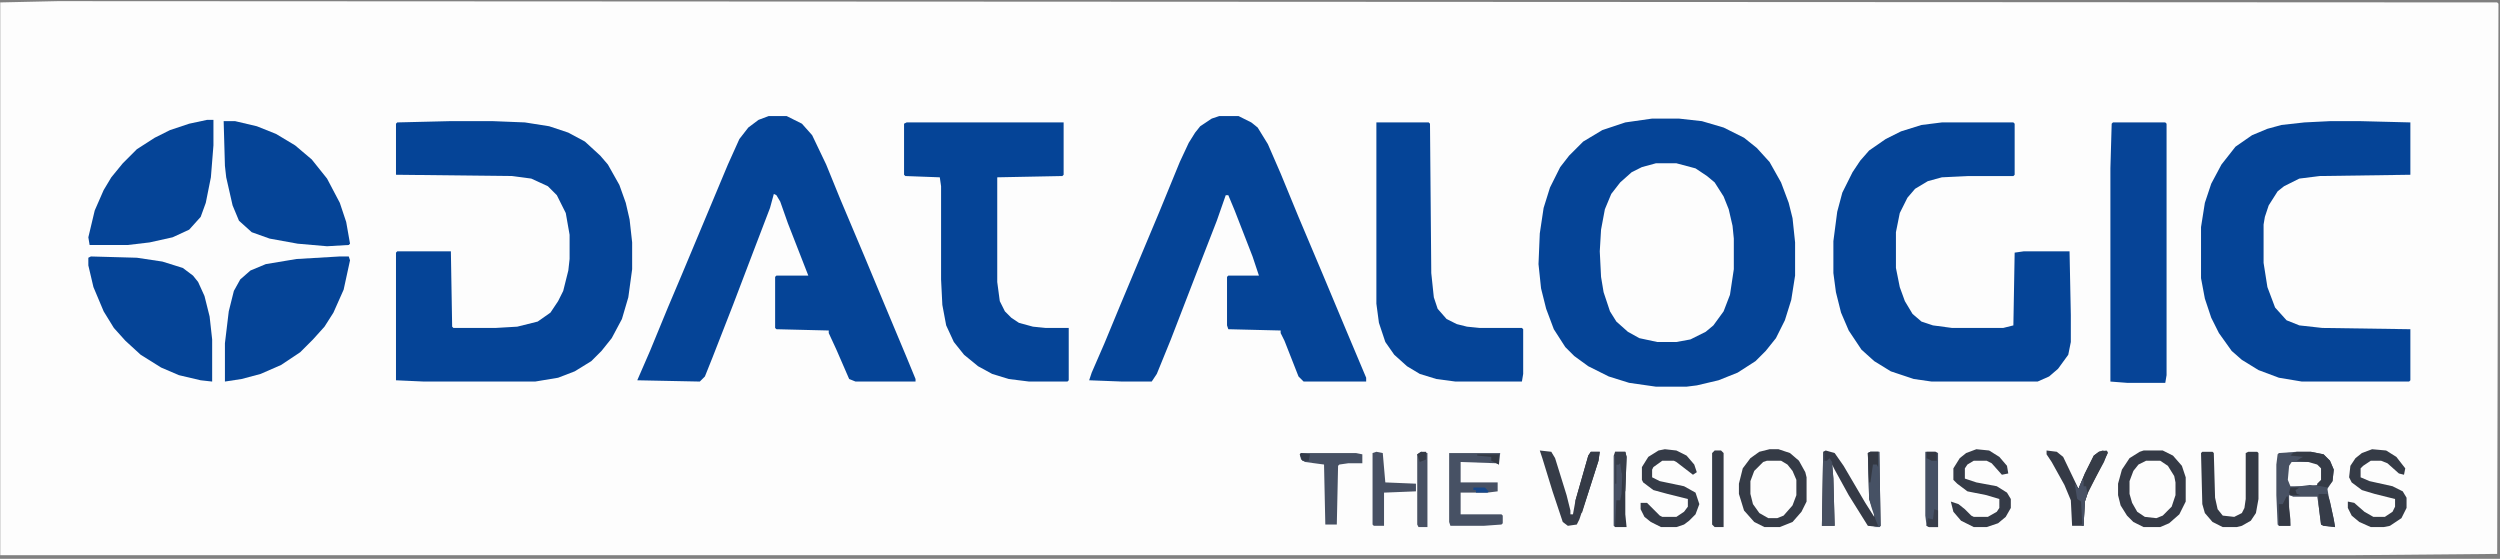 <svg xmlns="http://www.w3.org/2000/svg" width="340" height="76" viewBox="0 0 340 76" fill="none"><rect x="0" y="0" width="340" height="76" fill="#808080" stroke="none"/><g clip-path="url(#clip0_1_2956)"><path d="M7.847 0.156L339.617 0.33L339.792 0.503L339.617 75.33L320.347 75.503H0.035V0.33L7.847 0.156Z" fill="#FDFDFD"></path><path d="M224.688 16.128H228.333L231.458 16.476L234.41 17.344L237.188 18.733L238.924 20.122L240.66 22.031L242.222 24.809L243.264 27.587L243.785 29.67L244.132 32.969V37.483L243.611 40.781L242.743 43.559L241.528 45.989L240.139 47.725L238.75 49.114L236.319 50.677L233.715 51.719L230.764 52.413L229.375 52.587H225.208L221.563 52.066L218.785 51.198L216.007 49.809L214.097 48.42L212.882 47.205L211.319 44.774L210.278 41.997L209.583 39.219L209.236 35.92L209.41 31.753L209.931 28.281L210.799 25.503L212.188 22.726L213.403 21.163L215.313 19.253L217.917 17.691L221.042 16.649L224.688 16.128Z" fill="#054497"></path><path d="M61.146 16.476H67.049L71.389 16.649L74.688 17.17L77.292 18.038L79.549 19.253L81.632 21.163L82.674 22.378L84.236 25.156L85.104 27.587L85.625 29.844L85.972 32.969V36.614L85.451 40.434L84.583 43.385L83.195 45.989L81.806 47.725L80.417 49.114L78.16 50.503L75.903 51.372L72.778 51.892H57.674L53.854 51.719V34.358L54.028 34.184H61.319L61.493 44.427L61.667 44.6H67.396L70.347 44.427L73.125 43.733L74.861 42.517L75.903 40.955L76.597 39.566L77.292 36.788L77.465 35.225V31.927L76.945 28.975L75.729 26.545L74.514 25.33L72.257 24.288L69.653 23.941L53.854 23.767V16.823L54.028 16.649L61.146 16.476Z" fill="#054497"></path><path d="M104.549 15.781H106.979L109.063 16.823L110.451 18.385L112.361 22.378L114.271 27.066L117.569 34.878L120.174 41.128L123.299 48.594L124.514 51.545V51.892H116.354L115.486 51.545L113.75 47.552L112.708 45.295V44.948L105.59 44.774L105.417 44.601V37.656L105.59 37.483H109.931L107.153 30.364L106.111 27.413L105.59 26.545L105.243 26.372L104.722 28.281L102.465 34.184L99.688 41.476L96.91 48.594L95.868 51.198L95.174 51.892L86.667 51.719L88.403 47.726L90.833 41.823L92.743 37.309L98.993 22.378L100.556 18.906L101.771 17.344L103.16 16.302L104.549 15.781Z" fill="#054497"></path><path d="M165.833 15.781H168.437L170.174 16.649L171.042 17.344L172.431 19.601L174.167 23.594L176.597 29.497L179.896 37.309L183.021 44.774L185.799 51.372V51.892H177.292L176.597 51.198L174.687 46.337L174.167 45.295V44.948L167.049 44.774L166.875 44.253V37.656L167.049 37.483H171.215L170.347 34.878L167.917 28.628L167.049 26.545H166.701L165.486 30.017L163.056 36.267L159.236 46.163L157.326 50.851L156.632 51.892H152.639L148.125 51.719L148.472 50.677L150.208 46.684L152.292 41.649L155.417 34.184L157.674 28.802L160.451 22.031L161.667 19.427L162.535 18.038L163.229 17.17L164.792 16.128L165.833 15.781Z" fill="#054497"></path><path d="M264.097 16.649H273.819L273.993 16.823V23.767L273.819 23.941H267.743L264.097 24.115L262.187 24.636L260.451 25.677L259.41 26.892L258.368 28.976L257.847 31.58V36.441L258.368 39.045L259.062 40.955L260.104 42.691L261.319 43.733L262.882 44.253L265.486 44.601H272.431L273.819 44.253L273.993 34.358L275.208 34.184H281.458L281.633 42.865V46.511L281.283 48.247L279.894 50.156L278.681 51.198L277.118 51.892H262.708L260.278 51.545L257.153 50.503L254.896 49.115L253.16 47.552L251.424 44.948L250.382 42.517L249.687 39.74L249.34 37.136V32.795L249.861 28.802L250.556 26.198L251.944 23.42L252.986 21.858L254.201 20.469L256.458 18.906L258.542 17.865L261.319 16.997L264.097 16.649Z" fill="#054497"></path><path d="M316.875 16.476H321.042L327.811 16.649V23.767L315.486 23.941L312.708 24.288L310.625 25.33L309.756 26.024L308.542 27.934L308.022 29.497L307.847 30.538V35.747L308.367 39.045L309.411 41.823L310.972 43.559L312.708 44.253L315.833 44.6L327.811 44.774V51.719L327.639 51.892H313.056L309.931 51.372L307.153 50.33L304.894 48.941L303.506 47.725L301.772 45.295L300.728 43.212L299.861 40.608L299.339 37.83V30.885L299.861 27.587L300.728 24.983L302.117 22.378L304.028 19.948L306.283 18.385L308.367 17.517L310.278 16.996L313.403 16.649L316.875 16.476Z" fill="#054497"></path><path d="M123.299 16.649H144.653V23.767L144.479 23.941L135.625 24.115V38.351L135.972 40.955L136.667 42.344L137.535 43.212L138.576 43.906L140.486 44.427L142.222 44.601H145.347V51.719L145.174 51.892H139.965L137.187 51.545L134.931 50.851L133.021 49.809L131.111 48.247L129.722 46.511L128.681 44.253L128.16 41.476L127.986 38.003V25.33L127.812 24.115L123.125 23.941L122.951 23.767V16.823L123.299 16.649Z" fill="#054497"></path><path d="M225.208 22.205H227.986L230.59 22.899L232.153 23.941L233.194 24.809L234.41 26.719L235.104 28.455L235.625 30.712L235.799 32.448V36.614L235.278 40.087L234.41 42.344L233.021 44.253L231.979 45.122L229.896 46.163L227.986 46.511H225.382L222.951 45.989L221.389 45.122L219.826 43.733L218.958 42.344L218.09 39.739L217.743 37.656L217.569 34.184L217.743 31.233L218.264 28.455L219.132 26.372L220.347 24.809L221.91 23.42L223.299 22.726L225.208 22.205Z" fill="#FDFDFD"></path><path d="M187.188 16.649H194.306L194.479 16.823L194.653 37.136L195 40.434L195.521 41.997L196.736 43.386L198.125 44.08L199.514 44.427L201.25 44.601H206.979L207.153 44.775V50.851L206.979 51.892H197.951L195.347 51.545L193.09 50.851L191.354 49.809L189.618 48.247L188.403 46.511L187.535 43.906L187.188 41.302V16.649Z" fill="#054497"></path><path d="M287.361 16.649H294.478L294.653 16.823V51.025L294.478 52.066H289.272L287.014 51.892V22.899L287.189 16.823L287.361 16.649Z" fill="#064497"></path><path d="M30.417 16.476H31.979L34.931 17.17L37.535 18.212L40.139 19.774L42.396 21.684L44.479 24.288L46.215 27.587L47.083 30.191L47.604 33.142L47.431 33.316L44.479 33.489L40.486 33.142L36.667 32.448L34.236 31.58L32.5 30.017L31.632 27.934L30.764 24.114L30.59 22.552L30.417 16.476Z" fill="#054497"></path><path d="M28.16 16.302H29.028V19.774L28.681 24.114L27.986 27.587L27.292 29.497L25.729 31.233L23.472 32.274L20.347 32.969L17.396 33.316H12.188L12.014 32.274L12.882 28.628L14.097 25.851L15.139 24.114L16.701 22.205L18.611 20.295L21.042 18.733L23.125 17.691L25.729 16.823L28.16 16.302Z" fill="#054497"></path><path d="M12.361 34.878L18.611 35.052L22.083 35.573L24.861 36.441L26.25 37.483L26.944 38.351L27.812 40.261L28.507 43.038L28.854 46.163V51.892L27.292 51.719L24.34 51.025L21.91 49.983L19.132 48.247L17.049 46.337L15.486 44.601L14.097 42.344L12.708 39.045L12.014 36.094V35.052L12.361 34.878Z" fill="#054497"></path><path d="M46.215 34.878H47.431L47.604 35.4L46.736 39.392L45.347 42.517L44.132 44.427L42.569 46.163L40.833 47.9L38.229 49.636L35.451 50.851L32.847 51.545L30.59 51.892V46.684L31.111 42.344L31.805 39.566L32.674 38.003L34.062 36.788L36.146 35.92L40.312 35.226L46.215 34.878Z" fill="#054497"></path><path d="M240.66 61.094H241.875L243.437 61.614L244.653 62.656L245.521 64.219L245.694 64.913V68.212L245 69.601L243.785 70.99L242.049 71.684H239.965L238.576 70.99L237.187 69.427L236.493 67.17V65.781L237.014 63.698L238.056 62.309L239.271 61.441L240.66 61.094Z" fill="#353B46"></path><path d="M291.528 61.267H294.133L295.522 61.962L296.736 63.351L297.256 64.913V68.212L296.389 69.948L295 71.163L293.783 71.684H291.528L290.139 70.99L289.272 70.122L288.403 68.733L288.056 67.344V65.781L288.578 63.872L289.617 62.309L291.006 61.441L291.528 61.267Z" fill="#353A46"></path><path d="M312.361 61.441H314.272L316.006 61.788L316.875 62.656L317.394 63.872L317.222 65.434L316.528 66.476L316.7 67.517L317.394 70.642L317.569 71.684L316.006 71.511L315.661 71.337L315.311 68.559L315.139 67.517H311.839L311.319 67.344V69.253L311.494 71.511H309.931L309.756 71.337L309.583 67.344V63.177L309.756 61.788L309.931 61.614L312.361 61.441Z" fill="#485163"></path><path d="M248.299 61.267L249.514 61.615L250.729 63.351L253.681 68.386L254.896 70.295V69.775L254.201 67.865L254.028 61.615L254.375 61.441H255.59L255.764 71.511L255.59 71.684L254.028 71.511L251.424 67.344L249.514 63.872L249.167 63.177L249.34 65.087L249.514 71.511H247.778L247.951 61.441L248.299 61.267Z" fill="#353A46"></path><path d="M240.312 62.656H242.222L243.09 63.177L243.785 64.045L244.306 65.26V67.344L243.785 68.733L242.569 70.122L241.701 70.469H240.486L239.271 69.774L238.403 68.559L238.056 67.17V65.434L238.576 64.045L239.792 62.83L240.312 62.656Z" fill="#FDFDFD"></path><path d="M291.875 62.656H293.783L294.828 63.35L295.694 64.739L295.867 65.608V67.344L295.347 68.906L294.133 70.122L293.264 70.469L291.7 70.295L290.661 69.6L289.967 68.385L289.617 67.17V65.434L290.139 64.045L290.833 63.177L291.875 62.656Z" fill="#FDFDFD"></path><path d="M197.083 61.614H204.028L203.854 63.177L203.507 63.003L198.646 62.83V65.608H203.681V66.823L202.292 66.997H198.646V69.948H204.201L204.375 70.122V71.163L204.201 71.337L201.771 71.511H197.257L197.083 70.99V61.614Z" fill="#475164"></path><path d="M322.606 61.094L324.514 61.267L325.903 62.136L327.117 63.698L326.944 64.566L326.25 64.392L324.689 63.003L323.819 62.656H322.431L321.389 63.351L321.042 63.698V64.913L322.256 65.434L325.383 66.128L326.772 66.823L327.292 67.691V69.08L326.597 70.469L325.033 71.511L324.167 71.684H322.431L320.867 70.99L319.828 70.122L319.306 69.08V68.212L320.172 68.386L321.561 69.601L322.778 70.295H324.339L325.383 69.601L325.728 68.906V67.865L322.95 67.17L321.217 66.65L319.828 65.608L319.478 64.913L319.653 63.351L320.347 62.309L321.217 61.614L322.606 61.094Z" fill="#353B46"></path><path d="M299.514 61.441H300.903L301.078 61.614L301.25 67.691L301.597 69.253L302.292 70.122L303.856 70.295L304.894 69.775L305.244 69.08L305.417 67.865V61.614L305.764 61.441H306.978L307.153 61.614V67.865L306.806 69.775L306.111 70.816L304.894 71.511L304.2 71.684H302.292L300.903 70.99L299.861 69.775L299.514 68.559L299.339 61.614L299.514 61.441Z" fill="#343A45"></path><path d="M226.424 61.094L227.986 61.267L229.375 61.962L230.417 63.177L230.764 64.219L230.243 64.566L227.986 62.83L227.639 62.656H226.076L224.861 63.525L224.688 63.872V64.913L225.729 65.434L229.028 66.128L230.59 66.997L231.111 68.559L230.59 69.948L229.722 70.816L229.028 71.337L227.986 71.684H225.903L224.514 70.99L223.646 70.295L223.125 69.253V68.386H223.993L225.729 70.122L226.076 70.295H227.986L229.028 69.601L229.549 68.906V67.865L226.771 67.17L224.861 66.65L223.472 65.608L223.299 65.261V63.525L224.167 62.136L225.556 61.267L226.424 61.094Z" fill="#353B47"></path><path d="M268.785 61.094L270.521 61.267L271.91 62.136L272.951 63.351L273.125 64.392L272.257 64.566L270.868 63.003L270.174 62.656H268.438L267.569 63.177L267.222 63.698V65.087L268.785 65.608L271.563 66.128L272.951 66.997L273.472 67.865V69.08L272.778 70.295L271.736 71.163L270.174 71.684H268.438L266.701 70.816L265.66 69.601L265.312 68.212L266.354 68.559L267.222 69.253L268.09 70.122L268.438 70.295H270.347L271.563 69.601L271.91 69.08V67.865L270.174 67.344L267.569 66.823L266.181 65.781L265.66 65.261V63.698L266.528 62.309L267.396 61.614L268.785 61.094Z" fill="#353B47"></path><path d="M209.41 61.267L210.972 61.441L211.493 62.309L213.056 67.344L213.576 69.427V69.948H213.924L214.271 68.038L216.007 61.962L216.354 61.441H217.569L217.396 62.656L216.007 66.997L214.792 70.642L214.444 71.337L213.229 71.511L212.535 70.99L211.146 66.823L209.757 62.309L209.41 61.267Z" fill="#363C48"></path><path d="M278.333 61.267L279.722 61.441L280.589 62.136L282.672 66.476L283.542 64.392L284.756 61.962L285.45 61.441L286.494 61.267L286.667 61.615L283.889 67.17L283.542 68.212L283.367 71.511H281.806L281.633 68.038L280.764 65.955L279.028 62.83L278.333 61.788V61.267Z" fill="#353A46"></path><path d="M176.944 61.614H184.41L185.278 61.788V63.003H183.368L182.153 63.177L181.979 63.351L181.806 71.337H180.243L180.069 63.177L177.465 62.83L176.944 62.483L176.771 61.788L176.944 61.614Z" fill="#475164"></path><path d="M187.188 61.441L188.056 61.614L188.403 65.608L192.569 65.781V66.823L188.229 66.997V71.511H186.84L186.667 71.337V61.614L187.188 61.441Z" fill="#475063"></path><path d="M261.84 61.441H263.229L263.576 61.614V71.684H262.361L262.014 71.511L261.84 70.122V61.441Z" fill="#465165"></path><path d="M219.653 61.441H221.042L221.215 62.136L221.042 66.823V69.948L221.215 71.684H219.653L219.479 71.511V61.962L219.653 61.441Z" fill="#343944"></path><path d="M233.194 61.267H234.063L234.41 61.615V71.684H233.194L232.847 71.337V61.615L233.194 61.267Z" fill="#353B46"></path><path d="M311.667 62.83H314.617L315.661 63.351L315.833 63.698V65.261L315.139 65.955L314.097 66.128H311.494L311.144 65.261L311.319 63.351L311.667 62.83Z" fill="#FDFDFD"></path><path d="M193.264 61.441L194.132 61.614V71.684H192.917L192.743 71.337V61.788L193.264 61.441Z" fill="#485163"></path><path d="M247.951 61.614H248.125V62.656H248.472L248.819 62.309L249.167 62.83L249.34 65.087L249.514 71.511H247.778L247.951 61.614Z" fill="#475061"></path><path d="M254.375 61.441H255.59L255.764 71.511L255.59 71.684H254.722L255.417 71.511L255.069 70.642L254.549 69.08L254.201 67.865L254.028 61.614L254.375 61.441Z" fill="#465164"></path><path d="M285.972 61.267L286.667 61.441L286.144 62.83L284.061 66.65L283.542 68.212L283.367 71.511L282.847 71.337H283.194L283.022 68.212L282.5 67.865L282.153 65.781L282.672 66.476L283.542 64.392L284.756 61.962L285.45 61.441L285.972 61.267Z" fill="#363C47"></path><path d="M216.354 61.441H217.569L217.396 62.656L216.007 66.997L215.139 69.775L214.444 69.253H214.271V68.038L216.007 61.962L216.354 61.441Z" fill="#353B46"></path><path d="M312.361 61.441H314.272L316.006 61.788L316.875 62.656L317.394 63.872L317.222 65.434L316.528 66.302L316.006 66.476L315.139 66.128V65.781L315.661 65.261V63.698L315.139 63.177L313.922 62.83L312.361 62.656L312.883 62.309L313.228 62.136L311.494 61.962L311.839 61.614L312.361 61.441Z" fill="#353B46"></path><path d="M315.311 67.17H316.528L316.875 68.212L317.394 70.642L317.569 71.684L316.006 71.51L315.661 71.337L315.311 68.559V67.17Z" fill="#363C48"></path><path d="M314.097 65.955L315.661 66.128L316.528 66.302L316.356 67.17H315.311L315.139 67.517H311.839L311.319 66.997L311.494 66.302L314.097 65.955Z" fill="#485162"></path><path d="M219.479 61.962H219.653L219.826 63.177H220.174L220.347 62.83L220.694 63.351L220.521 67.17L220.347 68.038H219.826L219.653 71.511H219.479V61.962Z" fill="#485164"></path><path d="M310.972 67.517H311.144L311.494 70.642V71.511H309.931V68.559H310.45L310.972 67.517Z" fill="#343944"></path><path d="M219.653 61.441H221.042L221.215 62.136L221.042 66.823H220.868L220.694 64.74L220.521 64.219L220.347 63.003L219.826 63.177V65.781H219.653V61.441Z" fill="#383E4A"></path><path d="M283.194 65.26H283.367V66.128H283.717L283.889 67.17L283.542 68.212L283.367 71.51L282.847 71.337H283.194L283.022 68.212L282.5 67.864L282.153 65.781L282.672 66.475L283.194 65.26Z" fill="#485164"></path><path d="M254.375 61.441H255.417V63.525L255.243 63.177H254.722L254.375 65.608H254.201L254.028 61.614L254.375 61.441Z" fill="#333842"></path><path d="M263.056 69.253L263.576 69.427V71.684H262.361L262.014 71.511L262.187 70.469L262.882 70.642L263.056 69.253Z" fill="#383E4B"></path><path d="M262.014 61.441H263.229L263.403 61.614V62.656H262.708L262.014 62.309V61.441Z" fill="#333843"></path><path d="M200.903 61.788H203.854V63.177L202.812 62.656V62.136L200.903 61.962V61.788Z" fill="#333943"></path><path d="M200.382 66.302H201.944L202.465 66.823L202.292 66.997H200.729V66.65H200.382V66.302Z" fill="#16478A"></path><path d="M193.264 61.441H193.958V62.483L193.09 62.83L192.743 61.788L193.264 61.441Z" fill="#353B46"></path><path d="M311.494 66.302H312.708L312.189 66.65L312.361 67.17L312.883 67.344H311.494L311.319 66.997L311.494 66.302Z" fill="#323741"></path><path d="M176.944 61.614L178.16 61.788L177.986 62.656H177.118L176.771 61.788L176.944 61.614Z" fill="#343B49"></path></g><defs><clipPath id="clip0_1_2956"><rect width="340" height="75.556" fill="white"></rect></clipPath></defs></svg>